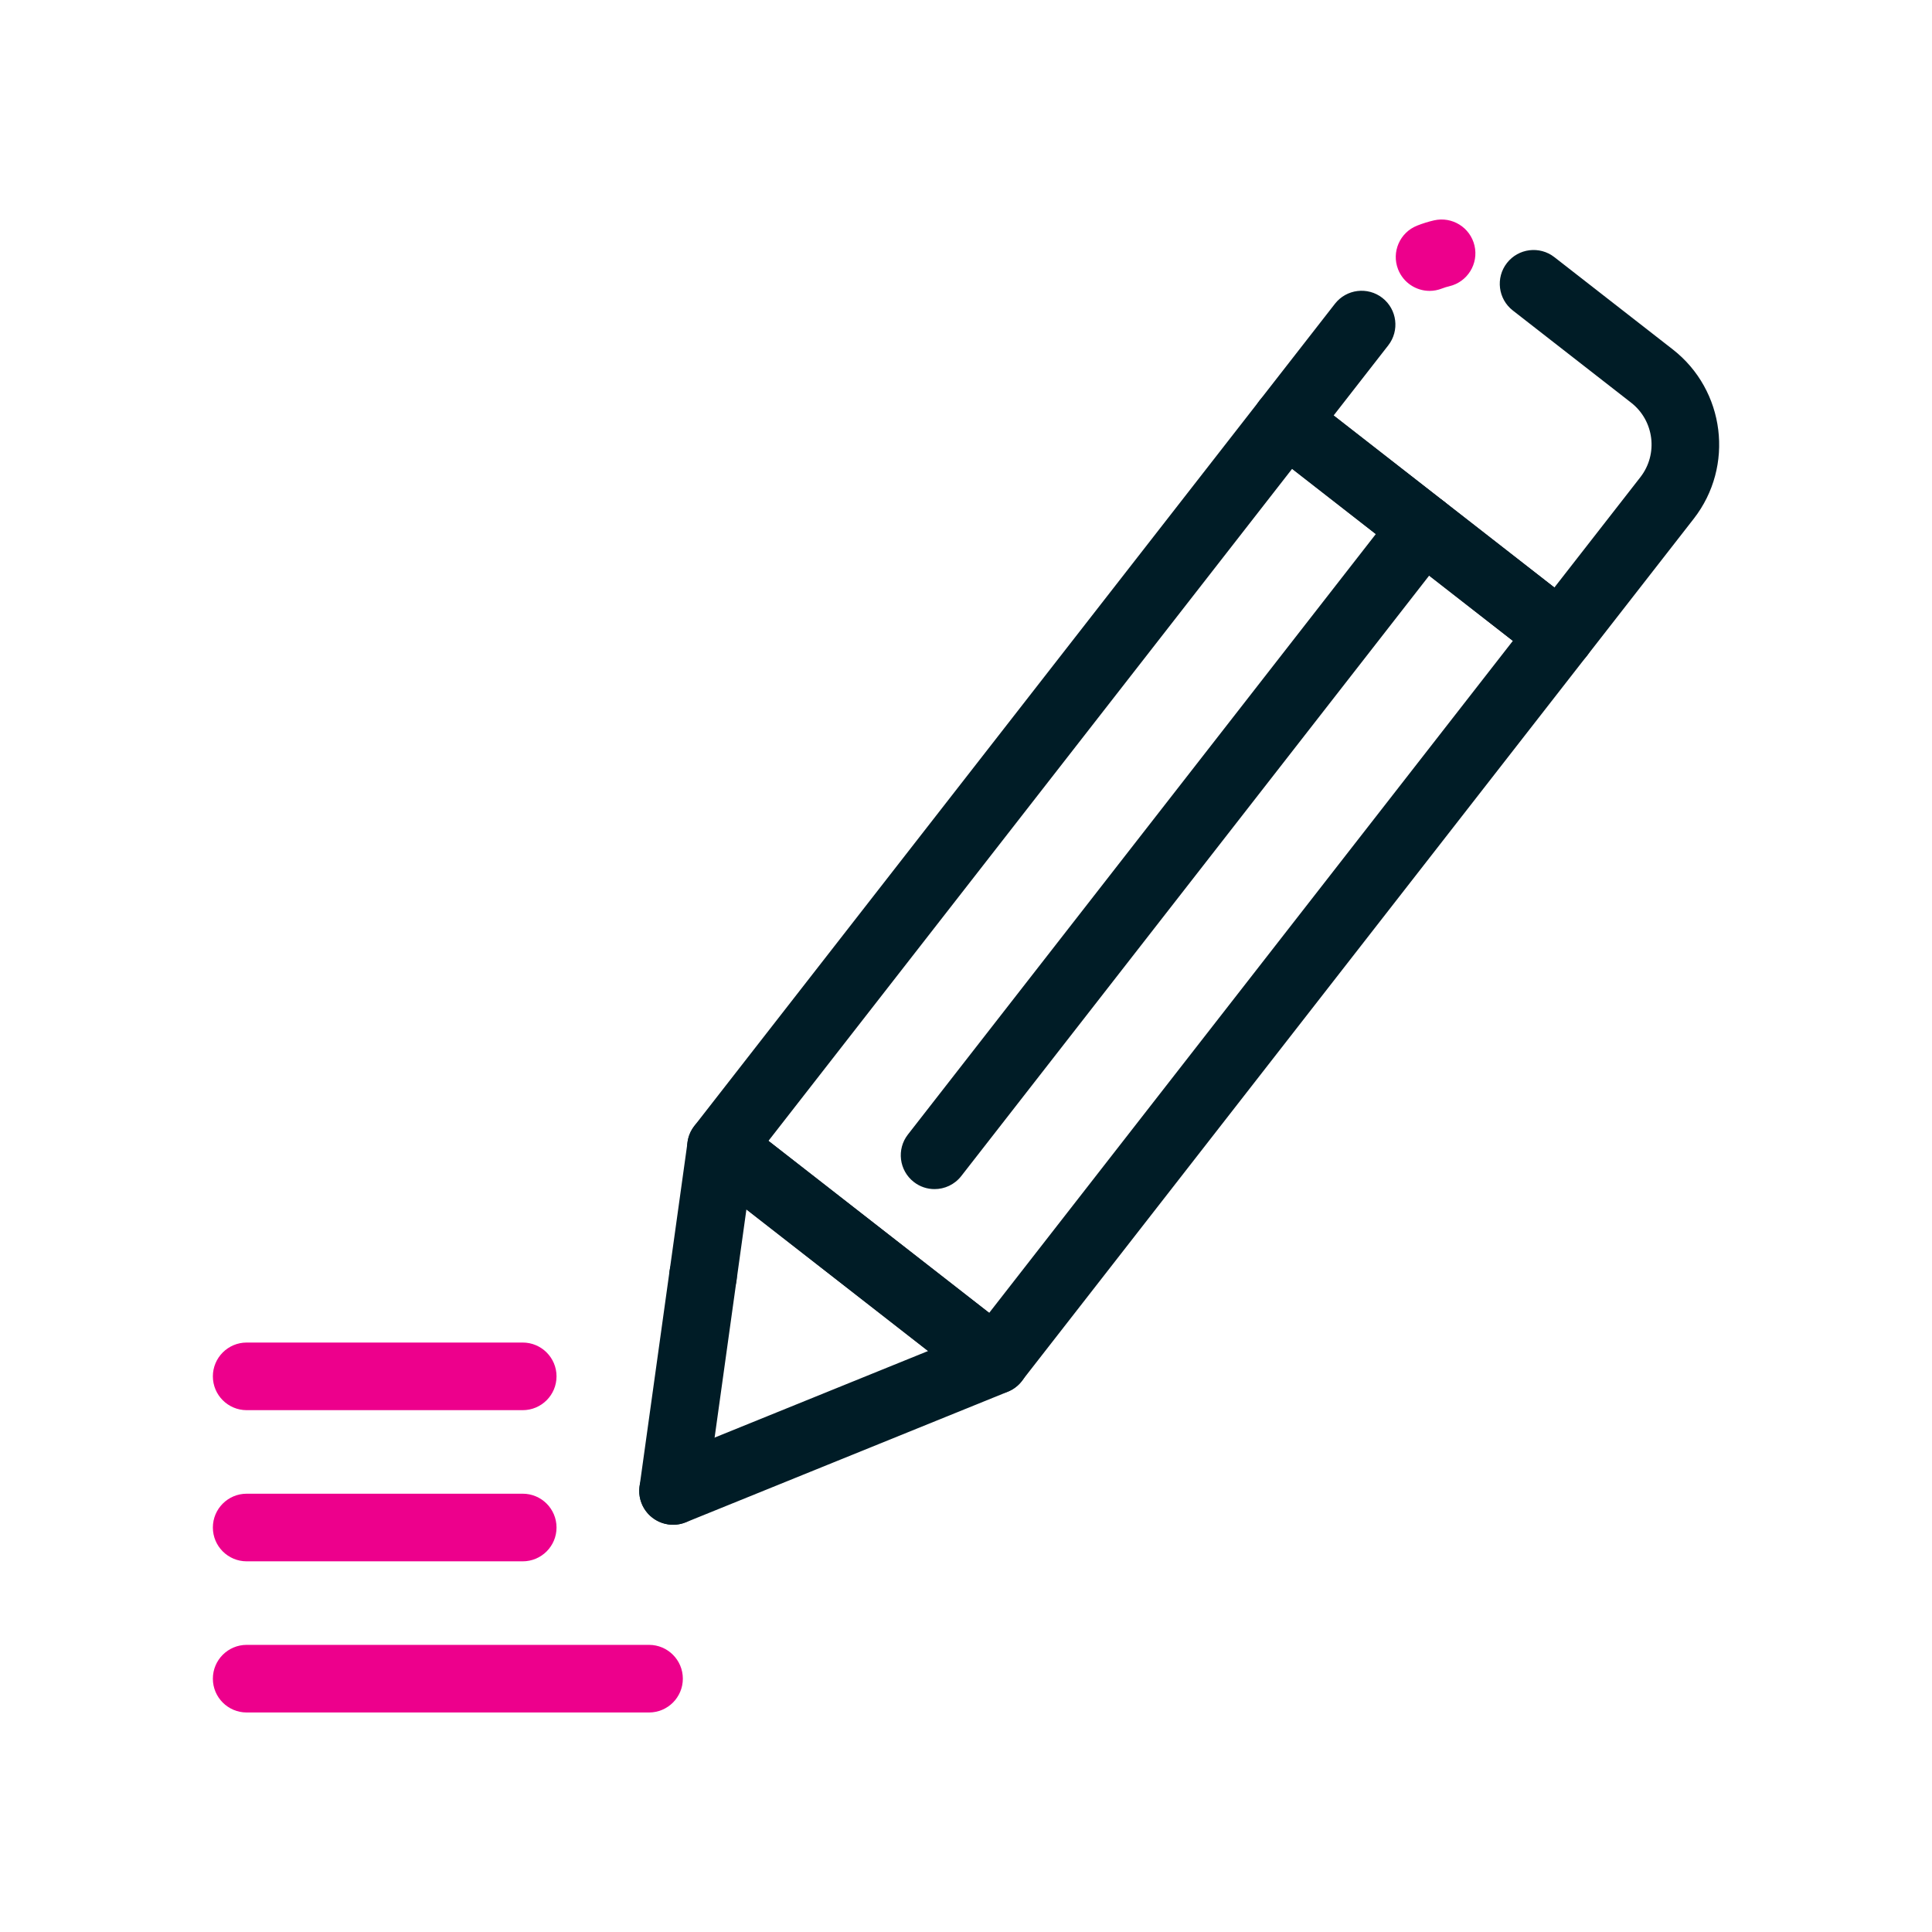 <?xml version="1.0" encoding="UTF-8"?><svg id="Layer_3" xmlns="http://www.w3.org/2000/svg" viewBox="0 0 500 500"><defs><style>.cls-1{fill:#ed008c;}.cls-1,.cls-2{stroke-width:0px;}.cls-2{fill:#001c26;}</style></defs><path class="cls-2" d="m257.52,360.8c-1.94,0-3.83-.64-5.38-1.85l-70.93-55.28c-3.81-2.97-4.49-8.47-1.52-12.28l146.28-187.72c2.97-3.81,8.47-4.49,12.28-1.52l70.93,55.27c1.83,1.43,3.02,3.52,3.31,5.82.29,2.3-.36,4.63-1.78,6.46l-146.28,187.72c-1.43,1.83-3.52,3.02-5.82,3.31-.36.04-.72.07-1.08.07Zm-58.65-65.55l57.13,44.52,135.53-173.92-57.13-44.52-135.52,173.92Z"/><path class="cls-2" d="m403.8,173.08c-1.88,0-3.77-.6-5.37-1.85l-70.94-55.28c-1.83-1.43-3.02-3.52-3.31-5.82-.29-2.3.36-4.63,1.78-6.46l19.52-25.05c2.97-3.81,8.47-4.49,12.28-1.52,3.81,2.97,4.49,8.47,1.52,12.28l-14.14,18.15,57.13,44.52,22.26-28.56c4.65-5.97,3.58-14.62-2.39-19.27l-30.63-23.87c-3.81-2.97-4.49-8.47-1.52-12.28,2.97-3.81,8.47-4.49,12.28-1.52l30.63,23.87c13.58,10.58,16.02,30.25,5.44,43.83l-27.64,35.47c-1.73,2.21-4.3,3.37-6.91,3.37Z"/><path class="cls-1" d="m369.98,75.28c-3.49,0-6.79-2.11-8.15-5.56-1.77-4.5.45-9.58,4.95-11.34,1.39-.55,2.84-1,4.3-1.34,4.71-1.1,9.41,1.81,10.52,6.52,1.1,4.7-1.81,9.41-6.52,10.52-.65.15-1.29.35-1.91.59-1.05.41-2.13.61-3.19.61Z"/><path class="cls-2" d="m174.2,394.6c-.4,0-.81-.03-1.22-.08-4.79-.67-8.13-5.09-7.46-9.87l7.76-55.71c.67-4.79,5.09-8.13,9.87-7.46,4.79.67,8.13,5.09,7.46,9.87l-7.76,55.71c-.61,4.38-4.36,7.54-8.66,7.54Z"/><path class="cls-2" d="m174.19,394.6c-3.46,0-6.73-2.06-8.11-5.46-1.82-4.48.34-9.58,4.82-11.4l69.29-28.1-47.02-36.64-2.55,18.35c-.67,4.79-5.08,8.13-9.87,7.46-4.79-.67-8.13-5.09-7.46-9.87l4.65-33.36c.43-3.1,2.48-5.73,5.38-6.9,2.9-1.17,6.2-.71,8.67,1.21l70.93,55.28c2.47,1.92,3.72,5.01,3.29,8.11s-2.48,5.73-5.38,6.9l-83.34,33.79c-1.08.44-2.19.64-3.29.64Z"/><path class="cls-2" d="m241.86,307.74c-1.88,0-3.77-.6-5.37-1.85-3.81-2.97-4.49-8.47-1.52-12.28l126.47-162.3c2.97-3.81,8.47-4.49,12.28-1.52,3.81,2.97,4.49,8.47,1.52,12.28l-126.47,162.3c-1.73,2.21-4.3,3.37-6.91,3.37Z"/><path class="cls-1" d="m167.97,443.19H63.84c-4.83,0-8.75-3.92-8.75-8.75s3.92-8.75,8.75-8.75h104.13c4.83,0,8.75,3.92,8.75,8.75s-3.92,8.75-8.75,8.75Z"/><path class="cls-1" d="m135.28,404.07H63.84c-4.83,0-8.75-3.92-8.75-8.75s3.92-8.75,8.75-8.75h71.44c4.83,0,8.75,3.92,8.75,8.75s-3.92,8.75-8.75,8.75Z"/><path class="cls-1" d="m135.28,364.95H63.84c-4.83,0-8.75-3.92-8.75-8.75s3.92-8.75,8.75-8.75h71.44c4.83,0,8.75,3.92,8.75,8.75s-3.92,8.75-8.75,8.75Z"/></svg>